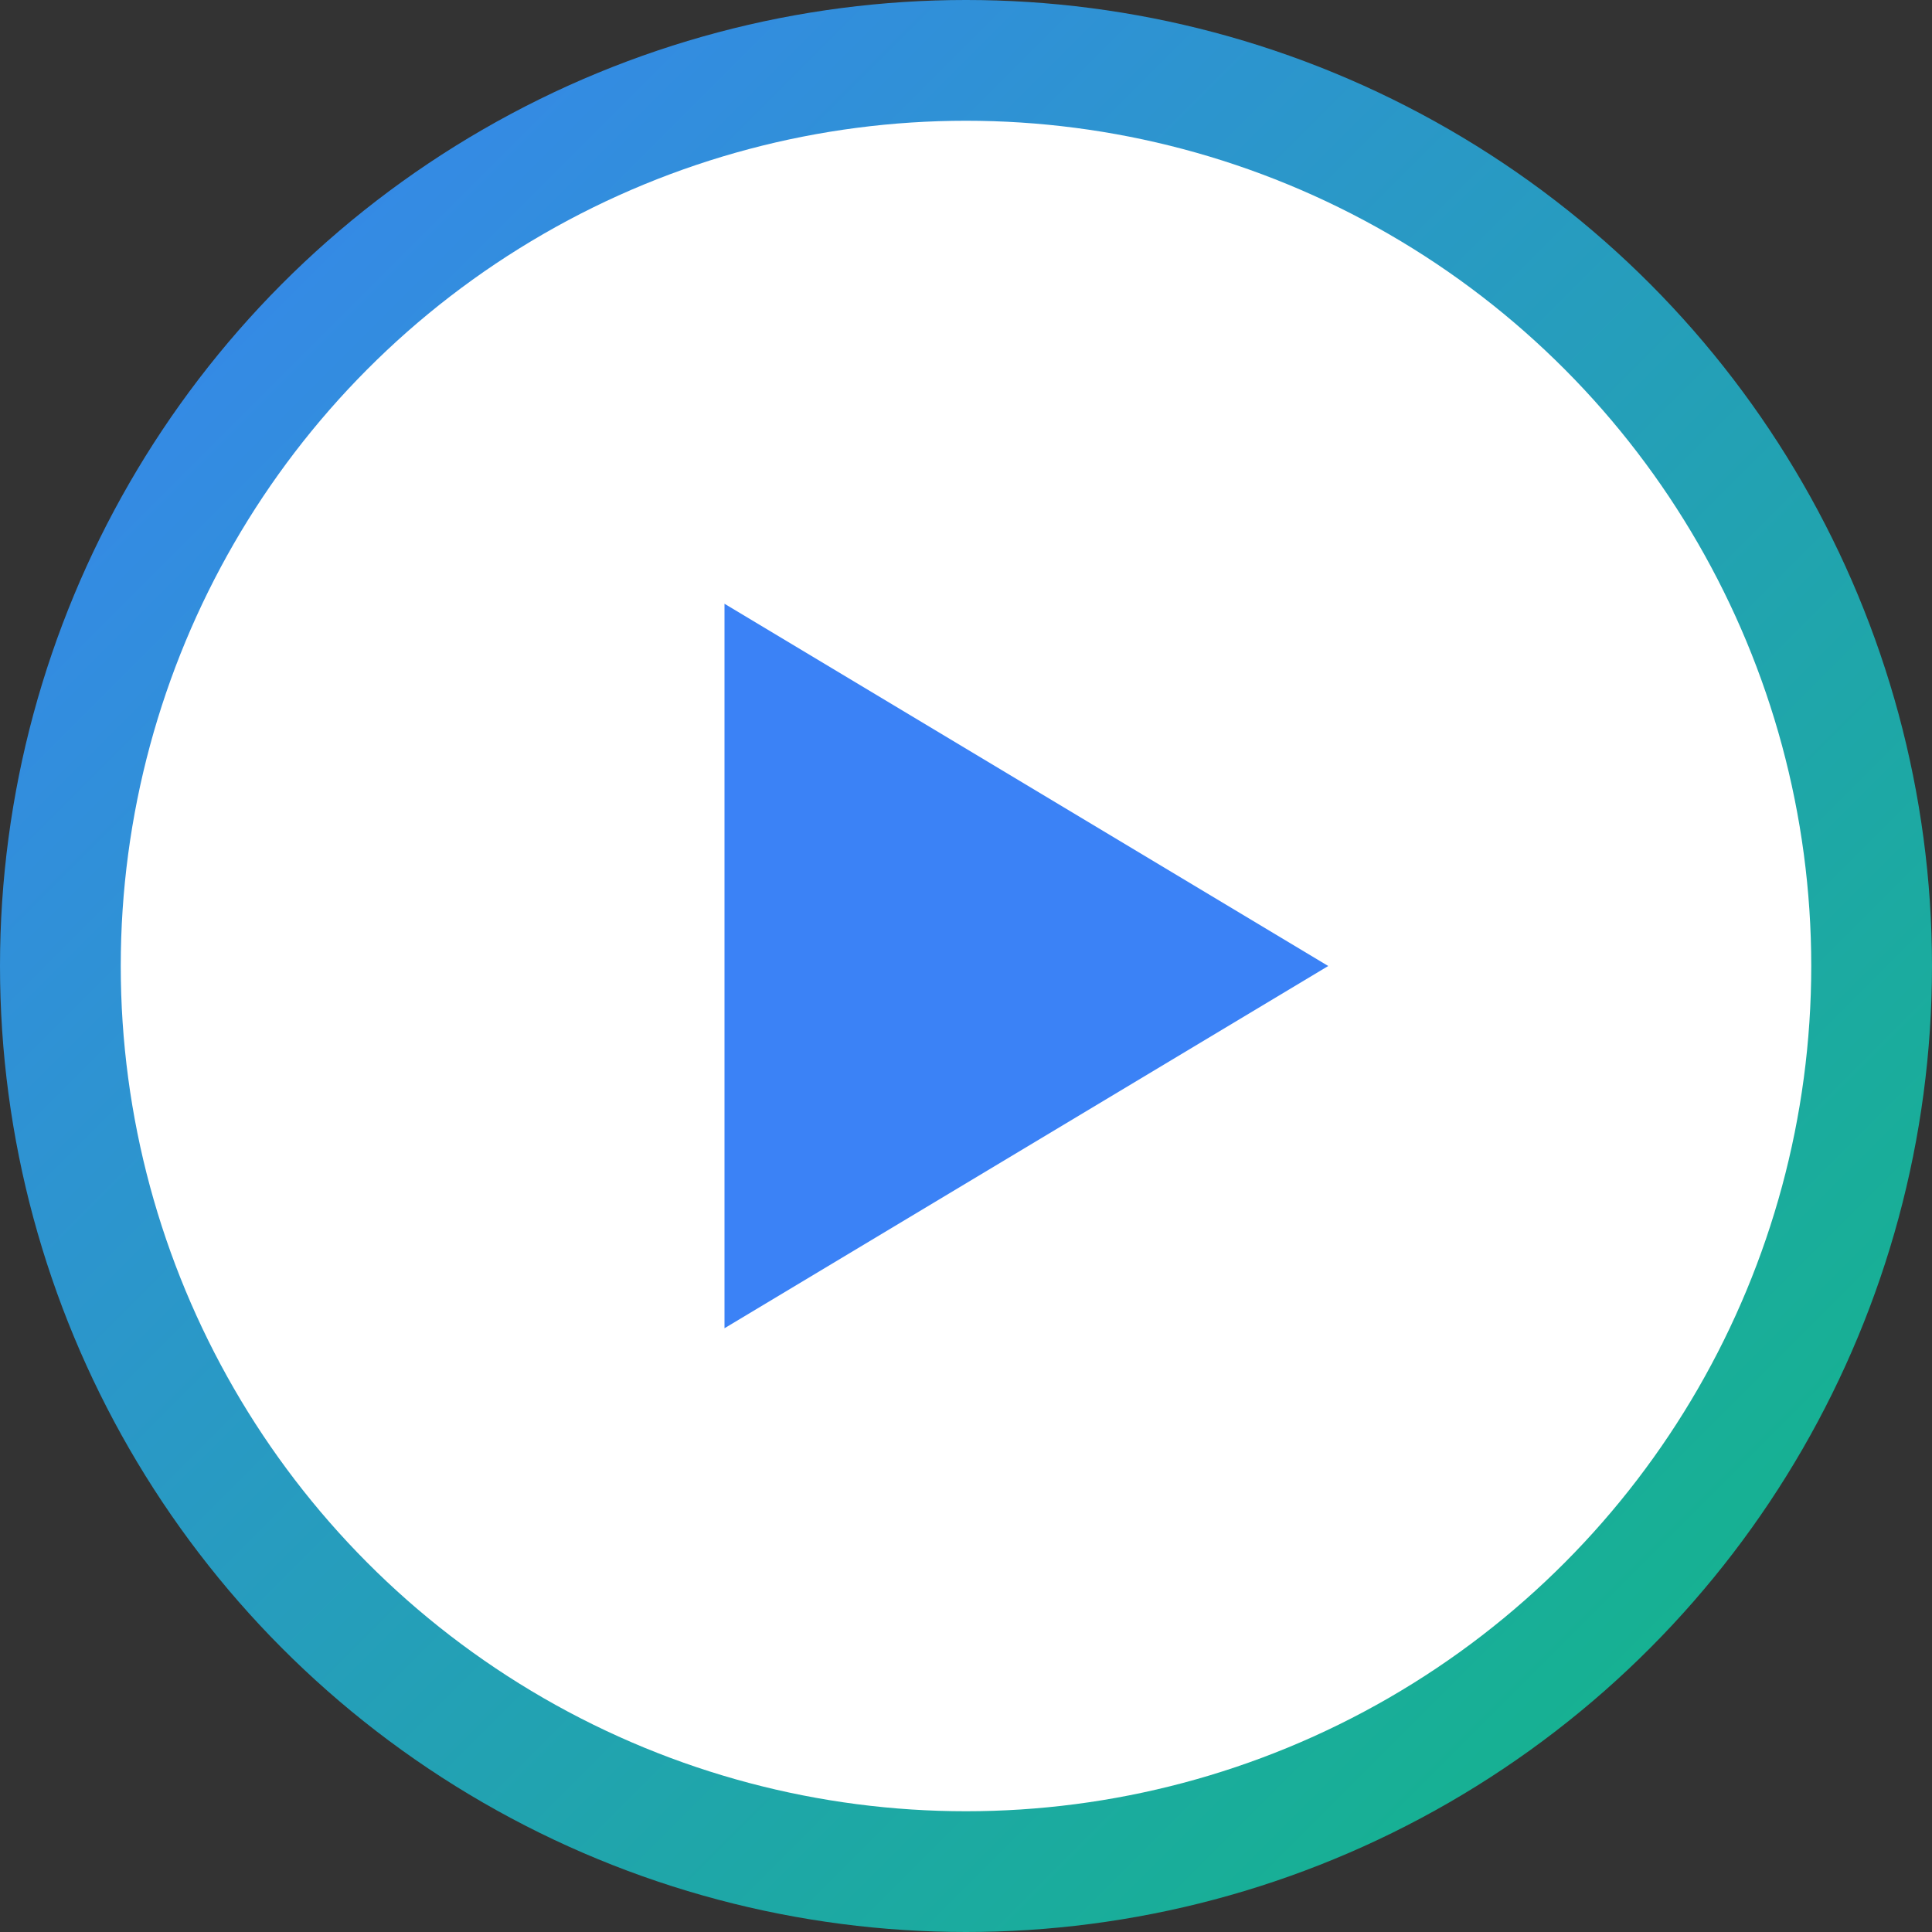 <svg xmlns="http://www.w3.org/2000/svg" viewBox="0 0 32 32">
  <rect x="0" y="0" width="32" height="32" fill="#333333" stroke="none"/>
  <defs>
    <linearGradient id="gradient" x1="0%" y1="0%" x2="100%" y2="100%">
      <stop offset="0%" style="stop-color:#3B82F6;stop-opacity:1" />
      <stop offset="100%" style="stop-color:#10B981;stop-opacity:1" />
    </linearGradient>
  </defs>
  
  <circle cx="16" cy="16" r="16" fill="url(#gradient)"/>
  <circle cx="16" cy="16" r="14" fill="white"/>
  <path d="M12,10 L22,16 L12,22 Z" fill="#3B82F6"/>
</svg>